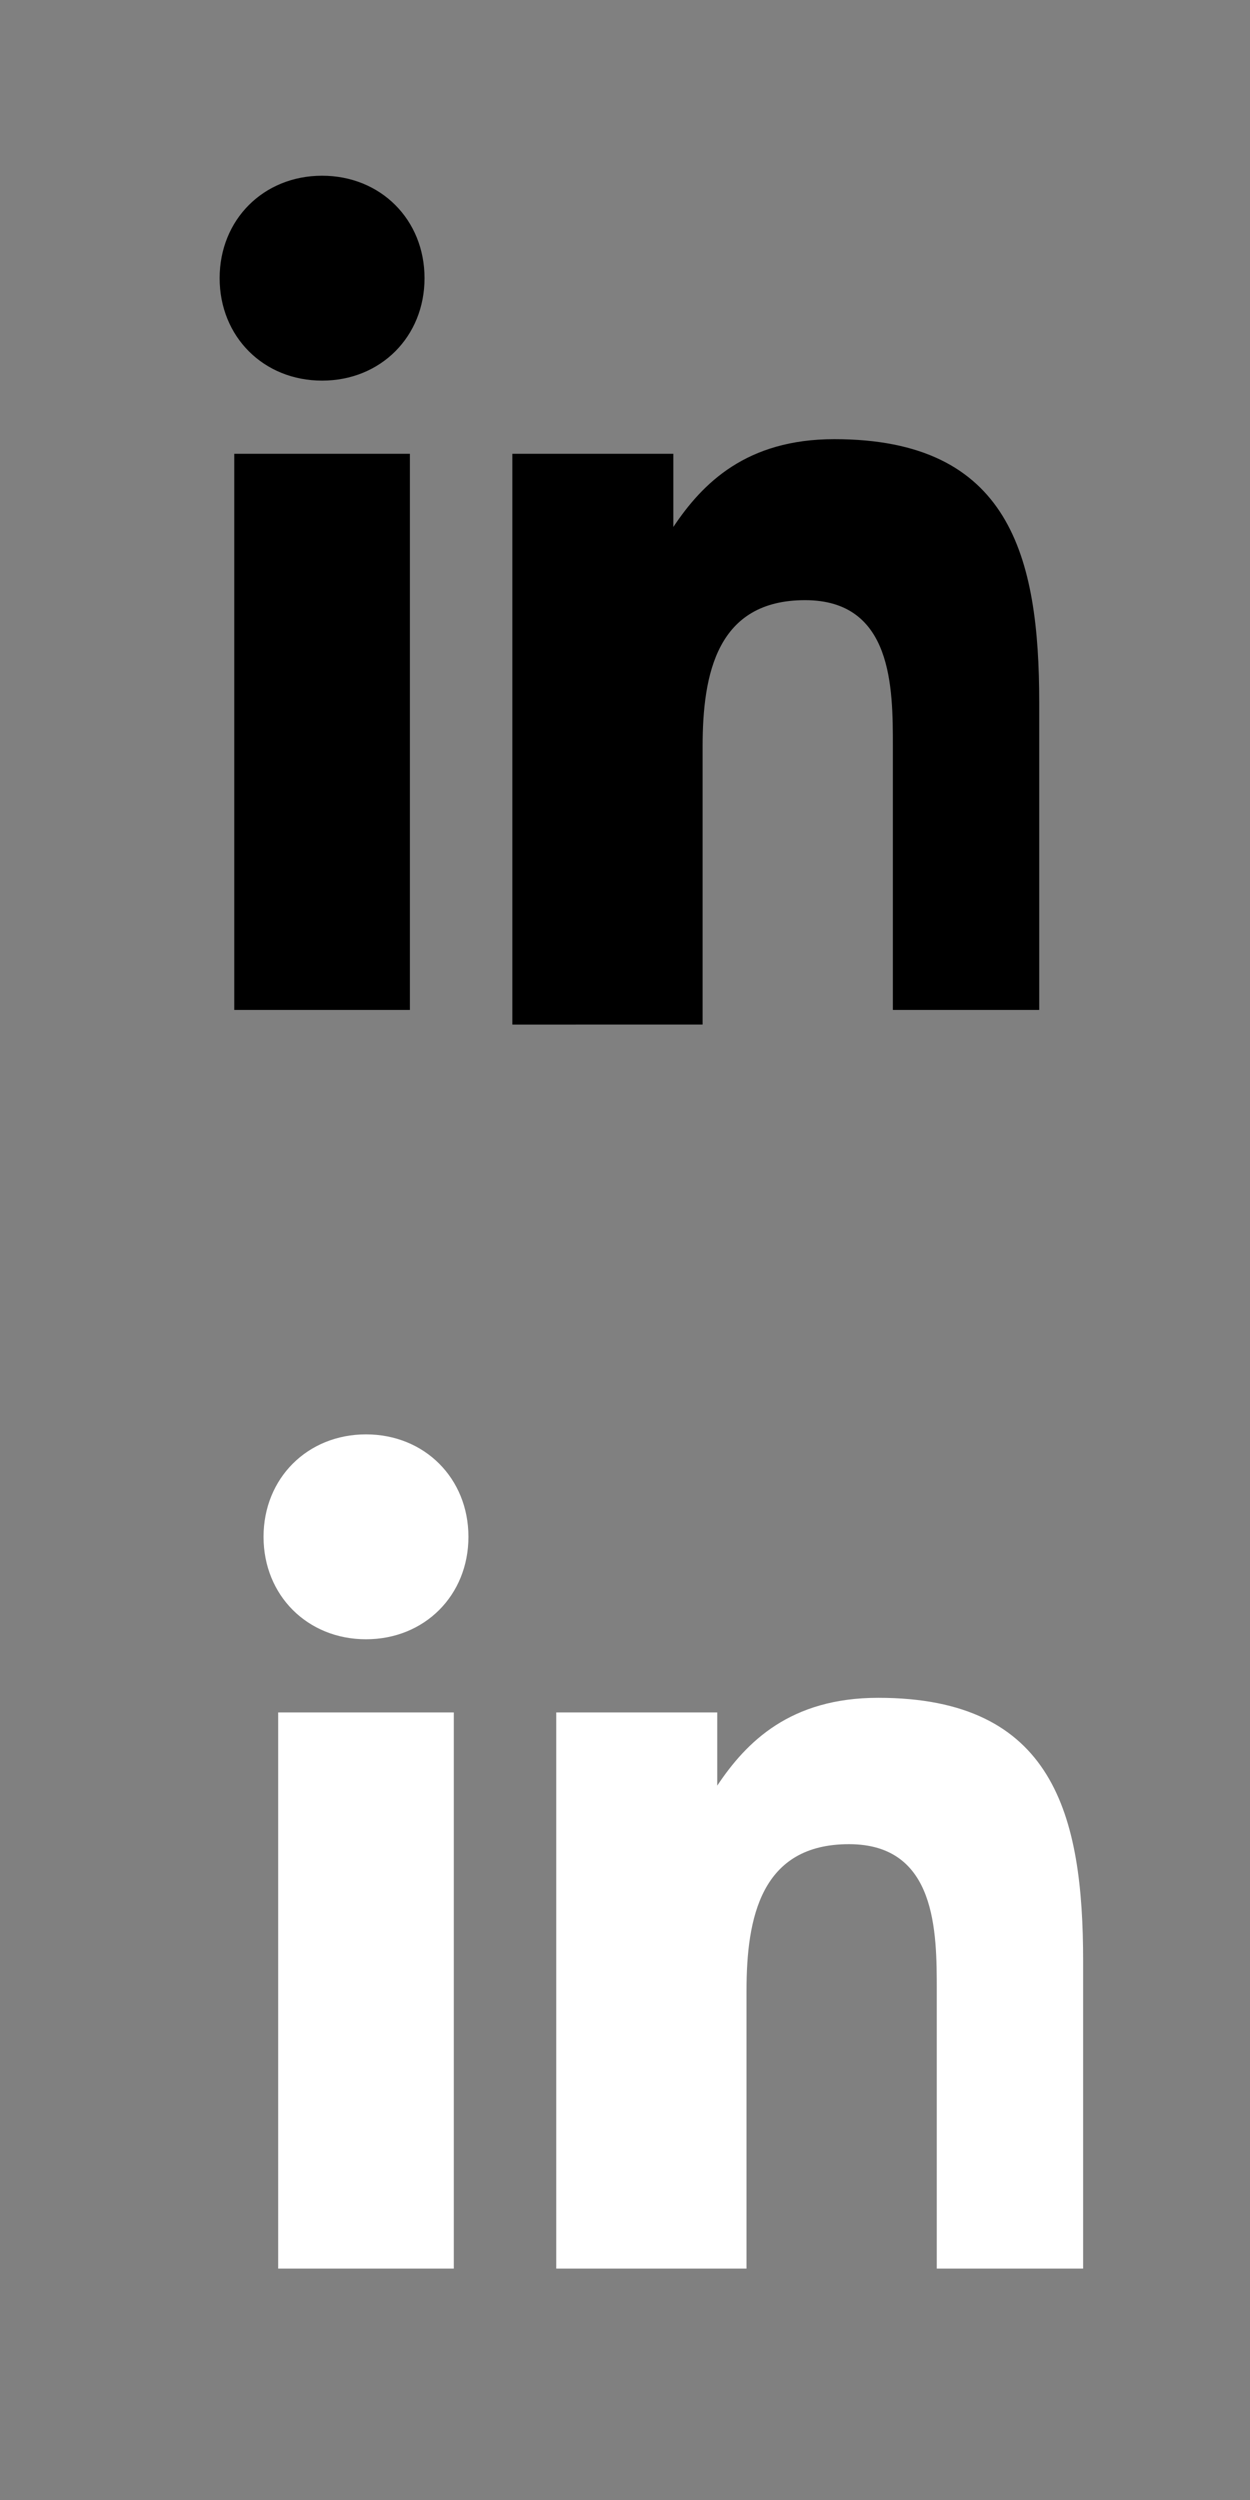 <?xml version="1.0" encoding="utf-8"?>
<!-- Generator: Adobe Illustrator 25.4.1, SVG Export Plug-In . SVG Version: 6.00 Build 0)  -->
<svg version="1.1" id="Layer_1" xmlns="http://www.w3.org/2000/svg" xmlns:xlink="http://www.w3.org/1999/xlink" x="0px" y="0px"
	 viewBox="0 0 24 48" style="enable-background:new 0 0 24 48;" xml:space="preserve">
<rect x="0" y="0" width="24" height="48" fill="#808080" stroke="none"/>
<style type="text/css">
	.st0{display:none;}
	.st1{display:inline;fill:#FFFFFF;}
	.st2{display:inline;}
	.st3{fill:#FFFFFF;}
</style>
<g id="Insta_1_" class="st0">
	<path class="st1" d="M16.5,27.7H6.9c-1.7,0-3,1.3-3,3v3.2v6.3c0,1.7,1.4,3,3,3h9.6c1.7,0,3-1.3,3-3v-6.3v-3.2
		C19.5,29.1,18.2,27.7,16.5,27.7z M17.4,29.5h0.3v0.3v2.3H15v-2.6L17.4,29.5z M9.4,33.9c0.5-0.7,1.3-1.1,2.2-1.1s1.7,0.5,2.2,1.1
		c0.3,0.4,0.5,1,0.5,1.6c0,1.5-1.2,2.7-2.8,2.7c-1.5,0-2.8-1.2-2.8-2.7C8.9,34.9,9.1,34.3,9.4,33.9z M18,40.2c0,0.8-0.7,1.5-1.5,1.5
		H6.9c-0.8,0-1.5-0.7-1.5-1.5v-6.3h2.3c-0.2,0.5-0.3,1-0.3,1.6c0,2.3,1.9,4.2,4.3,4.2s4.3-1.9,4.3-4.2c0-0.6-0.1-1.1-0.3-1.6H18
		V40.2z"/>
</g>
<g id="Twitter_1_" class="st0">
	<path class="st1" d="M20.9,30.4c-0.6,0.3-1.3,0.5-2.1,0.5c0.7-0.4,1.3-1.1,1.6-1.9c-0.7,0.4-1.5,0.7-2.3,0.8
		c-0.7-0.7-1.6-1.1-2.6-1.1c-2,0-3.6,1.5-3.6,3.4c0,0.3,0,0.5,0.1,0.8c-3-0.1-5.6-1.5-7.4-3.6c-0.3,0.5-0.5,1.1-0.5,1.7
		c0,1.2,0.6,2.3,1.6,2.9c-0.6,0-1.1-0.2-1.6-0.4l0,0c0,1.7,1.2,3.1,2.9,3.4C6.7,37,6.4,37,6.1,37c-0.2,0-0.5,0-0.7-0.1
		c0.5,1.4,1.8,2.4,3.3,2.4c-1.2,0.9-2.8,1.5-4.4,1.5c-0.3,0-0.6,0-0.9,0c1.6,1,3.5,1.5,5.5,1.5c6.6,0,10.2-5.3,10.2-9.8
		c0-0.1,0-0.3,0-0.4C19.9,31.7,20.5,31.1,20.9,30.4z"/>
</g>
<g id="Foursquare_1_" class="st0">
	<path class="st1" d="M17.8,27c0,0-9,0-10.4,0s-1.9,1-1.9,1.6s0,15.3,0,15.3c0,0.7,0.4,1,0.6,1.1c0.3,0,0.9,0.1,1.3-0.3
		c0,0,4.9-5.3,5-5.3c0.1-0.1,0.1-0.1,0.3-0.1c0.3,0,2.2,0,3.2,0c1.3,0,1.6-0.9,1.7-1.4c0.1-0.4,1.4-6.6,1.9-8.5
		C19.7,27.8,19.3,27,17.8,27z M17.5,37.8c0.1-0.4,1.4-6.6,1.9-8.5 M17.2,29.6l-0.4,2.1c-0.1,0.2-0.4,0.5-0.7,0.5c-0.3,0-4.1,0-4.1,0
		c-0.5,0-0.8,0.3-0.8,0.7v0.5c0,0.4,0.3,0.7,0.8,0.7c0,0,3.1,0,3.4,0c0.3,0,0.6,0.3,0.6,0.6c-0.1,0.3-0.4,1.9-0.4,2.1
		c0,0.2-0.3,0.5-0.6,0.5s-2.8,0-2.8,0c-0.5,0-0.7,0.1-1,0.5s-3.4,3.8-3.4,3.8H7.7v-12C7.7,29.3,8,29,8.3,29c0,0,8,0,8.4,0
		C17,29,17.2,29.3,17.2,29.6z"/>
</g>
<g id="Insta" class="st0">
	<path class="st2" d="M16.5,3.7H6.9c-1.7,0-3,1.3-3,3v3.2v6.3c0,1.7,1.4,3,3,3h9.6c1.7,0,3-1.3,3-3V9.9V6.7
		C19.5,5.1,18.2,3.7,16.5,3.7z M17.4,5.5h0.3v0.3v2.3H15V5.5L17.4,5.5z M9.4,9.9c0.5-0.7,1.3-1.1,2.2-1.1s1.7,0.5,2.2,1.1
		c0.3,0.4,0.5,1,0.5,1.6c0,1.5-1.2,2.7-2.8,2.7c-1.5,0-2.8-1.2-2.8-2.7C8.9,10.9,9.1,10.3,9.4,9.9z M18,16.2c0,0.8-0.7,1.5-1.5,1.5
		H6.9c-0.8,0-1.5-0.7-1.5-1.5V9.9h2.3c-0.2,0.5-0.3,1-0.3,1.6c0,2.3,1.9,4.2,4.3,4.2s4.3-1.9,4.3-4.2c0-0.6-0.1-1.1-0.3-1.6H18V16.2
		z"/>
</g>
<g id="Twitter" class="st0">
	<path class="st2" d="M20.9,6.4c-0.6,0.3-1.3,0.5-2.1,0.5c0.7-0.4,1.3-1.1,1.6-1.9c-0.7,0.4-1.5,0.7-2.3,0.8
		c-0.7-0.7-1.6-1.1-2.6-1.1c-2,0-3.6,1.5-3.6,3.4c0,0.3,0,0.5,0.1,0.8C9,8.8,6.4,7.4,4.6,5.3C4.4,5.9,4.2,6.5,4.2,7.1
		c0,1.2,0.6,2.3,1.6,2.9c-0.6,0-1.1-0.2-1.6-0.4l0,0c0,1.7,1.2,3.1,2.9,3.4c-0.3,0.1-0.6,0.1-0.9,0.1c-0.2,0-0.5,0-0.7-0.1
		c0.5,1.4,1.8,2.4,3.3,2.4c-1.2,0.9-2.8,1.5-4.4,1.5c-0.3,0-0.6,0-0.9,0c1.6,1,3.5,1.5,5.5,1.5c6.6,0,10.2-5.3,10.2-9.8
		c0-0.1,0-0.3,0-0.4C19.9,7.7,20.5,7.1,20.9,6.4z"/>
</g>
<g id="Foursquare" class="st0">
	<path class="st2" d="M17.8,3c0,0-9,0-10.4,0C5.9,3,5.5,4,5.5,4.6s0,15.3,0,15.3c0,0.7,0.4,1,0.6,1.1c0.3,0,0.9,0.1,1.3-0.3
		c0,0,4.9-5.3,5-5.3c0.1-0.1,0.1-0.1,0.3-0.1c0.3,0,2.2,0,3.2,0c1.3,0,1.6-0.9,1.7-1.4c0.1-0.4,1.4-6.6,1.9-8.5
		C19.7,3.8,19.3,3,17.8,3z M17.5,13.8c0.1-0.4,1.4-6.6,1.9-8.5 M17.2,5.6l-0.4,2.1c-0.1,0.2-0.4,0.5-0.7,0.5c-0.3,0-4.1,0-4.1,0
		c-0.5,0-0.8,0.3-0.8,0.7v0.5c0,0.4,0.3,0.7,0.8,0.7c0,0,3.1,0,3.4,0c0.3,0,0.6,0.3,0.6,0.6c-0.1,0.3-0.4,1.9-0.4,2.1
		s-0.3,0.5-0.6,0.5s-2.8,0-2.8,0c-0.5,0-0.7,0.1-1,0.5s-3.4,3.8-3.4,3.8H7.7v-12C7.7,5.3,7.9,5,8.3,5c0,0,8,0,8.4,0
		C17,5,17.2,5.3,17.2,5.6z"/>
</g>
<g transform="translate(1.407 1.407) scale(2.81 2.81)">
	<path d="M1.1,2.6h1.2v3.8H1.1V2.6z M1.7,0.7c0.4,0,0.7,0.3,0.7,0.7c0,0.4-0.3,0.7-0.7,0.7C1.3,2.1,1,1.8,1,1.4C1,1,1.3,0.7,1.7,0.7
		"/>
	<path d="M3,2.6h1.1v0.5h0c0.2-0.3,0.5-0.6,1.1-0.6c1.2,0,1.4,0.8,1.4,1.8v2.1H5.6V4.6c0-0.4,0-1-0.6-1c-0.6,0-0.7,0.5-0.7,1v1.9H3
		V2.6z"/>
</g>
<g transform="translate(1.407 1.407) scale(2.81 2.81)">
	<path class="st3" d="M1.4,11.2h1.2V15H1.4V11.2z M2,9.3c0.4,0,0.7,0.3,0.7,0.7c0,0.4-0.3,0.7-0.7,0.7c-0.4,0-0.7-0.3-0.7-0.7
		C1.3,9.6,1.6,9.3,2,9.3"/>
	<path class="st3" d="M3.3,11.2h1.1v0.5h0c0.2-0.3,0.5-0.6,1.1-0.6c1.2,0,1.4,0.8,1.4,1.8V15H5.9v-1.9c0-0.4,0-1-0.6-1
		c-0.6,0-0.7,0.5-0.7,1V15H3.3V11.2z"/>
</g>
</svg>
